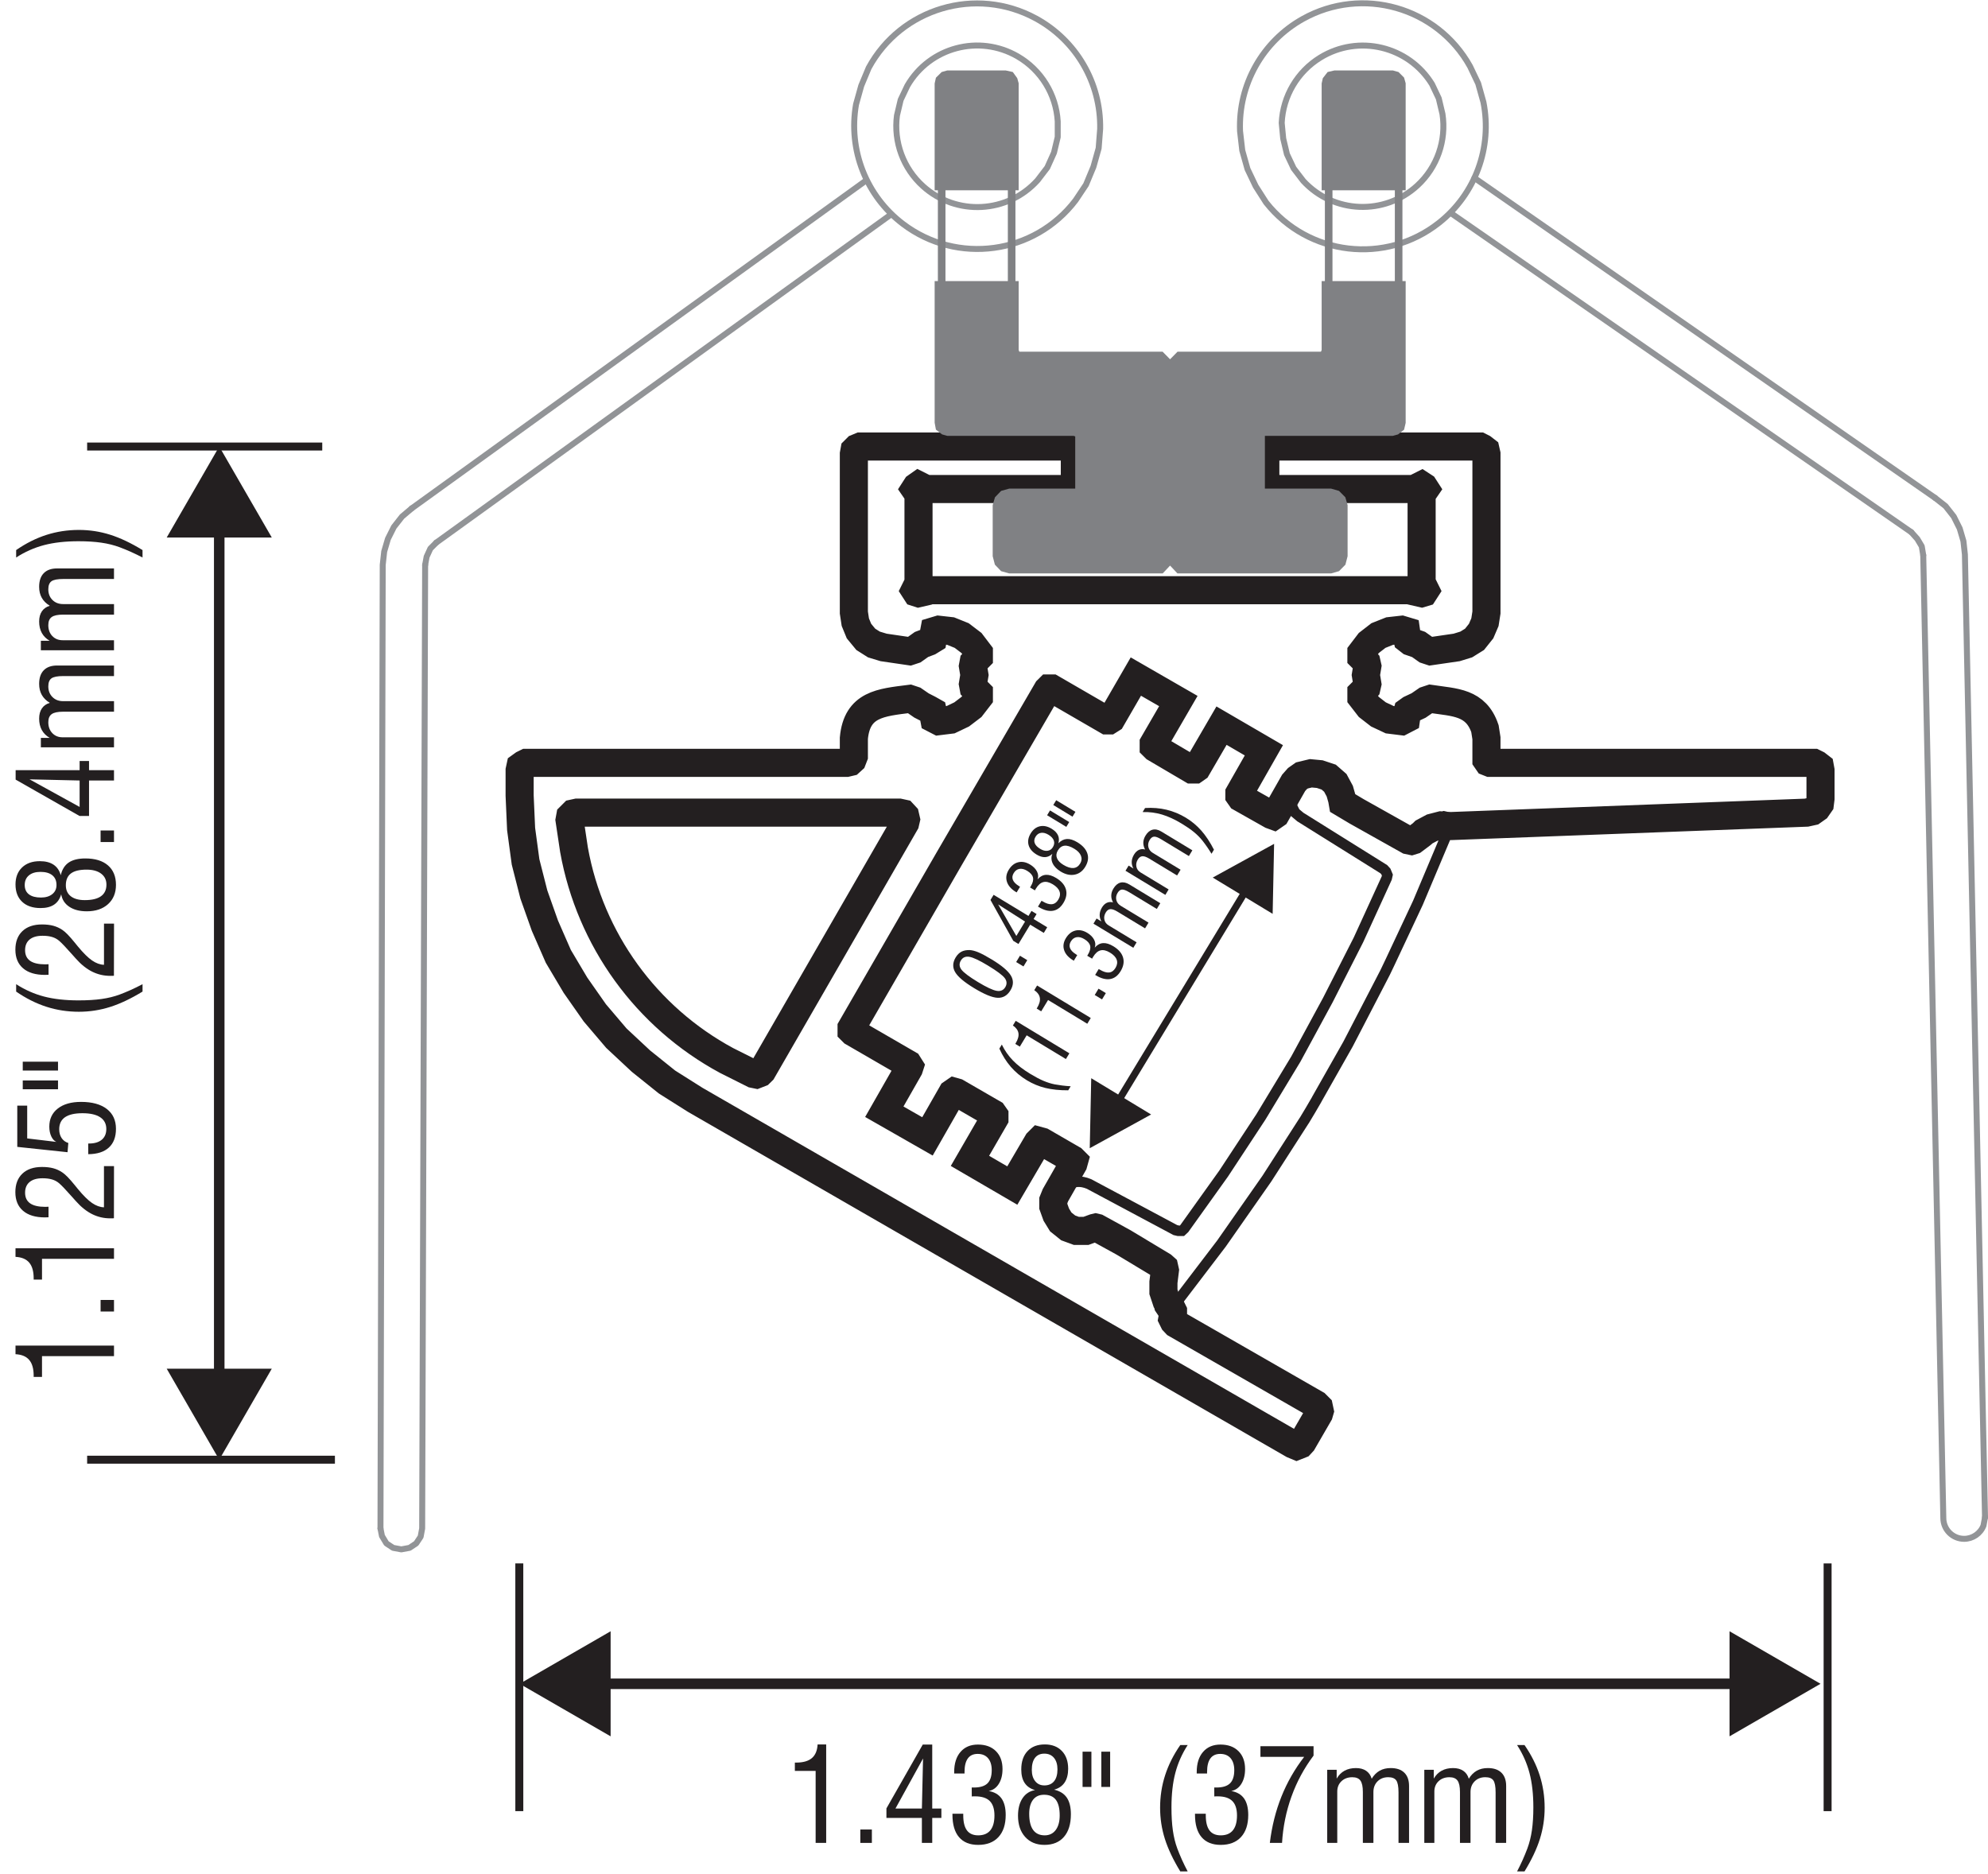 <?xml version="1.0" encoding="UTF-8"?>
<!-- Generator: Adobe Illustrator 24.0.0, SVG Export Plug-In . SVG Version: 6.00 Build 0)  -->
<svg width="244px" height="230px" xmlns="http://www.w3.org/2000/svg" xmlns:xlink="http://www.w3.org/1999/xlink" version="1.1" id="Layer_1" x="0px" y="0px" viewBox="0 0 141.52 133.392" style="enable-background:new 0 0 141.52 133.392;" xml:space="preserve">
<style type="text/css">
	.st0{fill:none;stroke:#231F20;stroke-width:0.567;stroke-miterlimit:2.613;}
	.st1{enable-background:new    ;}
	.st2{fill:#231F20;}
	.st3{fill:none;stroke:#231F20;stroke-width:0.75;stroke-miterlimit:10;}
	.st4{fill:none;stroke:#231F20;stroke-width:2;stroke-miterlimit:10;}
	.st5{fill:#808184;}
	.st6{fill:none;stroke:#808184;stroke-miterlimit:10;}
	.st7{fill:none;stroke:#929497;stroke-width:0.425;stroke-linecap:round;stroke-linejoin:round;}
	.st8{fill:none;stroke:#808184;stroke-width:0.54;stroke-linecap:round;stroke-linejoin:round;}
	.st9{fill:none;}
	.st10{fill:none;stroke:#231F20;stroke-width:0.5;stroke-miterlimit:10;}
</style>
<title>Asset 1</title>
<g id="Layer_2_1_">
	<g id="Layer_1-2">
		<line class="st0" x1="6.203" y1="103.923" x2="23.842" y2="103.923"></line>
		<g class="st1">
			<path class="st2" d="M8.115,96.552h-5.125V98.031H2.397v-0.091     c0-0.495-0.105-0.866-0.316-1.117s-0.537-0.388-0.977-0.411v-0.611h7.011     V96.552z"></path>
			<path class="st2" d="M8.115,93.372H7.161v-0.823h0.954V93.372z"></path>
			<path class="st2" d="M8.115,89.622h-5.125v1.479H2.397v-0.091     c0-0.495-0.105-0.866-0.316-1.117s-0.537-0.388-0.977-0.411v-0.611h7.011     V89.622z"></path>
			<path class="st2" d="M8.11,86.732c-0.029,0.002-0.062,0.004-0.1,0.006     c-0.036,0.002-0.09,0.002-0.162,0.002c-0.456,0-0.884-0.1-1.285-0.298     C6.163,86.243,5.778,85.938,5.41,85.523c-0.069-0.078-0.17-0.191-0.303-0.339     c-0.416-0.47-0.713-0.782-0.892-0.937c-0.147-0.127-0.316-0.219-0.506-0.275     c-0.19-0.058-0.417-0.086-0.679-0.086c-0.401,0-0.709,0.089-0.923,0.267     c-0.214,0.179-0.321,0.432-0.321,0.761c0,0.337,0.119,0.59,0.357,0.757     s0.599,0.251,1.081,0.251c0.103-0.006,0.18-0.009,0.23-0.009v0.751     c-0.027,0-0.068,0.002-0.124,0.004c-0.056,0.004-0.098,0.005-0.125,0.005     c-0.675,0-1.196-0.155-1.562-0.468s-0.55-0.755-0.55-1.328     c0-0.563,0.167-1.004,0.5-1.32s0.799-0.475,1.396-0.475     c0.305,0,0.572,0.03,0.803,0.092c0.23,0.062,0.445,0.161,0.645,0.297     c0.211,0.135,0.507,0.438,0.887,0.908c0.094,0.118,0.166,0.207,0.217,0.268     c0.393,0.474,0.73,0.808,1.014,1.002s0.565,0.297,0.846,0.305v-2.931h0.715     L8.11,86.732z"></path>
			<path class="st2" d="M6.283,82.172l-0.005-0.76h0.06c0.392,0,0.694-0.09,0.909-0.271     c0.214-0.181,0.321-0.436,0.321-0.764c0-0.365-0.146-0.644-0.435-0.835     c-0.29-0.191-0.71-0.287-1.262-0.287c-0.553,0-0.966,0.095-1.242,0.284     c-0.275,0.19-0.414,0.476-0.414,0.855c0,0.248,0.057,0.456,0.17,0.627     c0.113,0.17,0.272,0.289,0.478,0.354l-0.055,0.656l-3.578-0.38v-2.936h0.706     v2.334l2.076,0.248c-0.15-0.066-0.272-0.199-0.364-0.397     c-0.092-0.199-0.138-0.43-0.138-0.692c0-0.543,0.201-0.972,0.604-1.287     c0.402-0.314,0.955-0.473,1.658-0.473c0.784,0,1.394,0.168,1.829,0.502     c0.437,0.336,0.654,0.807,0.654,1.416c0,0.582-0.169,1.027-0.507,1.334     C7.411,82.01,6.923,82.166,6.283,82.172z"></path>
			<path class="st2" d="M1.62,75.586h2.51v0.629H1.62V75.586z M1.62,76.921h2.51     v0.628H1.62V76.921z"></path>
			<path class="st2" d="M10.146,70.595c-0.823,0.503-1.594,0.868-2.312,1.095     C7.117,71.917,6.377,72.031,5.614,72.031c-0.806,0-1.577-0.119-2.314-0.357     s-1.454-0.598-2.15-1.079v-0.527c0.624,0.403,1.286,0.696,1.985,0.879     c0.7,0.183,1.518,0.274,2.452,0.274c0.63,0,1.178-0.033,1.644-0.099     c0.467-0.066,0.894-0.171,1.283-0.315c0.256-0.096,0.52-0.205,0.791-0.326     c0.271-0.122,0.552-0.26,0.842-0.413V70.595z"></path>
			<path class="st2" d="M8.11,69.467c-0.029,0.002-0.062,0.004-0.1,0.006     c-0.036,0.002-0.09,0.002-0.162,0.002c-0.456,0-0.884-0.1-1.285-0.298     c-0.4-0.199-0.785-0.505-1.153-0.919c-0.069-0.078-0.17-0.191-0.303-0.339     c-0.416-0.47-0.713-0.782-0.892-0.936c-0.147-0.127-0.316-0.219-0.506-0.276     c-0.19-0.058-0.417-0.086-0.679-0.086c-0.401,0-0.709,0.089-0.923,0.267     c-0.214,0.178-0.321,0.432-0.321,0.76c0,0.337,0.119,0.59,0.357,0.757     S2.743,68.656,3.226,68.656c0.103-0.006,0.18-0.009,0.23-0.009v0.751     c-0.027,0-0.068,0.002-0.124,0.004c-0.056,0.004-0.098,0.005-0.125,0.005     c-0.675,0-1.196-0.155-1.562-0.468s-0.55-0.755-0.55-1.328     c0-0.563,0.167-1.004,0.5-1.321c0.333-0.316,0.799-0.475,1.396-0.475     c0.305,0,0.572,0.031,0.803,0.093c0.23,0.062,0.445,0.161,0.645,0.296     c0.211,0.136,0.507,0.439,0.887,0.909c0.094,0.118,0.166,0.207,0.217,0.267     c0.393,0.474,0.73,0.808,1.014,1.002s0.565,0.297,0.846,0.305v-2.931h0.715     L8.11,69.467z"></path>
			<path class="st2" d="M4.356,63.667c-0.094,0.329-0.262,0.574-0.505,0.737     c-0.242,0.163-0.562,0.244-0.961,0.244c-0.561,0-0.999-0.148-1.313-0.446     c-0.315-0.297-0.473-0.708-0.473-1.232c0-0.51,0.155-0.914,0.466-1.212     c0.311-0.298,0.732-0.448,1.267-0.448c0.4,0,0.727,0.083,0.977,0.251     s0.421,0.417,0.511,0.749c0.094-0.407,0.282-0.708,0.565-0.902     c0.284-0.194,0.679-0.292,1.186-0.292c0.693,0,1.23,0.164,1.61,0.493     c0.38,0.329,0.57,0.792,0.57,1.388c0,0.573-0.188,1.03-0.563,1.371     C7.316,64.709,6.812,64.879,6.18,64.879c-0.507,0-0.922-0.107-1.244-0.321     C4.612,64.344,4.42,64.047,4.356,63.667z M1.76,63.007     c0,0.29,0.099,0.51,0.297,0.663c0.197,0.152,0.484,0.229,0.861,0.229     c0.335,0,0.603-0.081,0.803-0.242c0.201-0.161,0.301-0.377,0.301-0.649     c0-0.301-0.099-0.533-0.296-0.694s-0.479-0.242-0.844-0.242     c-0.35,0-0.624,0.083-0.823,0.249S1.76,62.714,1.76,63.007z M6.039,64.083     c0.51,0,0.894-0.093,1.151-0.278s0.387-0.46,0.387-0.826     c0-0.332-0.126-0.592-0.378-0.782s-0.598-0.285-1.038-0.285     c-0.504,0-0.875,0.091-1.115,0.274c-0.239,0.182-0.359,0.462-0.359,0.839     c0,0.338,0.117,0.599,0.353,0.783C5.274,63.991,5.607,64.083,6.039,64.083z"></path>
			<path class="st2" d="M8.115,59.949H7.161v-0.823h0.954V59.949z"></path>
			<path class="st2" d="M8.115,55.566H6.338v2.524H5.659l-4.546-2.587v-0.674h4.555v-0.651     h0.67v0.651h1.777V55.566z M5.668,57.448V55.566l-3.564-0.082L5.668,57.448z"></path>
			<path class="st2" d="M8.115,53.205H2.909v-0.674h0.629     c-0.248-0.142-0.435-0.328-0.562-0.559c-0.127-0.23-0.189-0.501-0.189-0.812     c0-0.292,0.064-0.534,0.194-0.726c0.13-0.192,0.318-0.324,0.565-0.396     c-0.254-0.154-0.443-0.342-0.57-0.565s-0.189-0.485-0.189-0.787     c0-0.422,0.109-0.746,0.33-0.97c0.22-0.225,0.536-0.337,0.949-0.337h4.049     v0.751H4.52c-0.423,0-0.708,0.054-0.857,0.163s-0.224,0.299-0.224,0.57     c0,0.311,0.098,0.564,0.294,0.76c0.195,0.196,0.449,0.294,0.76,0.294h3.623     v0.751H4.492c-0.383,0-0.654,0.058-0.814,0.174     c-0.16,0.116-0.239,0.309-0.239,0.577c0,0.317,0.095,0.575,0.284,0.773     c0.19,0.199,0.435,0.299,0.733,0.299h3.659V53.205z"></path>
			<path class="st2" d="M8.115,46.293H2.909v-0.674h0.629     c-0.248-0.142-0.435-0.328-0.562-0.559c-0.127-0.23-0.189-0.501-0.189-0.812     c0-0.292,0.064-0.534,0.194-0.726c0.13-0.192,0.318-0.324,0.565-0.396     c-0.254-0.154-0.443-0.342-0.57-0.565s-0.189-0.485-0.189-0.787     c0-0.422,0.109-0.746,0.33-0.97c0.22-0.225,0.536-0.337,0.949-0.337h4.049     v0.751H4.52c-0.423,0-0.708,0.054-0.857,0.163s-0.224,0.299-0.224,0.57     c0,0.311,0.098,0.564,0.294,0.76c0.195,0.196,0.449,0.294,0.76,0.294h3.623     v0.751H4.492c-0.383,0-0.654,0.058-0.814,0.174     c-0.16,0.116-0.239,0.309-0.239,0.577c0,0.317,0.095,0.575,0.284,0.773     c0.19,0.199,0.435,0.299,0.733,0.299h3.659V46.293z"></path>
			<path class="st2" d="M10.146,39.16v0.529C9.875,39.547,9.604,39.417,9.337,39.296     c-0.269-0.121-0.543-0.234-0.823-0.339c-0.398-0.148-0.832-0.256-1.301-0.324     S6.202,38.531,5.587,38.531c-0.935,0-1.752,0.092-2.452,0.276     c-0.699,0.184-1.361,0.478-1.985,0.882v-0.529     c0.696-0.482,1.413-0.842,2.15-1.079s1.509-0.355,2.314-0.355     c0.763,0,1.503,0.113,2.221,0.339S9.323,38.656,10.146,39.16z"></path>
		</g>
		<line class="st0" x1="6.203" y1="31.788" x2="22.94" y2="31.788"></line>
		<line class="st0" x1="36.968" y1="111.308" x2="36.969" y2="128.946"></line>
		<g class="st1">
			<path class="st2" d="M58.063,131.207v-5.125h-1.479v-0.593h0.09     c0.495,0,0.867-0.105,1.117-0.316s0.388-0.537,0.412-0.977h0.611v7.011H58.063z     "></path>
			<path class="st2" d="M61.243,131.207v-0.954h0.823v0.954H61.243z"></path>
			<path class="st2" d="M65.626,131.207v-1.777h-2.524v-0.679l2.587-4.546h0.674v4.555     h0.651v0.67h-0.651v1.777H65.626z M63.745,128.76h1.882l0.082-3.564     L63.745,128.76z"></path>
			<path class="st2" d="M67.802,129.131h0.769v0.113c0,0.479,0.088,0.837,0.263,1.072     c0.175,0.234,0.441,0.353,0.8,0.353c0.383,0,0.672-0.12,0.866-0.359     c0.195-0.24,0.292-0.592,0.292-1.057c0-0.464-0.112-0.808-0.335-1.029     s-0.571-0.332-1.044-0.332c-0.066,0-0.116,0.001-0.149,0.002     c-0.033,0.002-0.062,0.004-0.086,0.007l-0.004-0.638h0.158     c0.44,0,0.761-0.099,0.963-0.296c0.202-0.198,0.303-0.511,0.303-0.939     c0-0.364-0.088-0.648-0.263-0.853c-0.175-0.203-0.42-0.305-0.737-0.305     c-0.311,0-0.544,0.107-0.701,0.323c-0.157,0.216-0.235,0.537-0.235,0.966v0.108     h-0.737v-0.1c0-0.612,0.15-1.093,0.452-1.44     c0.302-0.349,0.715-0.522,1.239-0.522c0.54,0,0.967,0.156,1.28,0.468     c0.313,0.312,0.47,0.737,0.47,1.273c0,0.422-0.088,0.774-0.264,1.057     c-0.177,0.281-0.416,0.451-0.717,0.509c0.407,0.072,0.71,0.249,0.909,0.529     c0.199,0.28,0.299,0.672,0.299,1.176c0,0.676-0.171,1.199-0.514,1.572     c-0.342,0.372-0.824,0.559-1.445,0.559c-0.597,0-1.051-0.184-1.364-0.55     c-0.312-0.366-0.468-0.899-0.468-1.6V129.131z"></path>
			<path class="st2" d="M73.682,127.448c-0.328-0.094-0.574-0.262-0.737-0.505     c-0.162-0.242-0.244-0.562-0.244-0.961c0-0.561,0.148-0.999,0.446-1.313     c0.297-0.315,0.708-0.473,1.232-0.473c0.51,0,0.913,0.155,1.212,0.466     s0.448,0.732,0.448,1.267c0,0.4-0.084,0.727-0.251,0.977     c-0.168,0.25-0.417,0.421-0.749,0.511c0.407,0.094,0.708,0.282,0.902,0.565     c0.194,0.284,0.292,0.679,0.292,1.186c0,0.693-0.164,1.23-0.493,1.61     s-0.792,0.57-1.389,0.57c-0.573,0-1.03-0.188-1.37-0.563     c-0.341-0.376-0.512-0.88-0.512-1.513c0-0.507,0.107-0.922,0.321-1.244     C73.005,127.704,73.302,127.512,73.682,127.448z M73.266,129.131     c0,0.51,0.093,0.894,0.278,1.151s0.461,0.387,0.826,0.387     c0.331,0,0.592-0.126,0.782-0.378c0.189-0.252,0.285-0.598,0.285-1.038     c0-0.504-0.092-0.875-0.274-1.115c-0.182-0.239-0.462-0.359-0.839-0.359     c-0.338,0-0.599,0.117-0.782,0.353S73.266,128.699,73.266,129.131z M74.343,124.852     c-0.29,0-0.511,0.099-0.663,0.297c-0.152,0.197-0.229,0.484-0.229,0.861     c0,0.335,0.081,0.603,0.242,0.803c0.161,0.201,0.378,0.301,0.649,0.301     c0.301,0,0.533-0.099,0.694-0.296s0.242-0.479,0.242-0.844     c0-0.35-0.083-0.624-0.249-0.823S74.635,124.852,74.343,124.852z"></path>
			<path class="st2" d="M77.694,124.712v2.51h-0.629v-2.51H77.694z M79.028,124.712v2.51     h-0.628v-2.51H79.028z"></path>
			<path class="st2" d="M84.021,133.238c-0.503-0.823-0.868-1.594-1.096-2.312     c-0.227-0.718-0.341-1.458-0.341-2.221c0-0.806,0.119-1.577,0.357-2.314     c0.237-0.737,0.597-1.454,1.079-2.15h0.527     c-0.403,0.624-0.696,1.286-0.879,1.985c-0.184,0.7-0.275,1.518-0.275,2.452     c0,0.63,0.033,1.178,0.1,1.644c0.066,0.467,0.171,0.894,0.315,1.283     c0.096,0.256,0.205,0.52,0.326,0.791c0.122,0.271,0.26,0.552,0.413,0.842     H84.021z"></path>
			<path class="st2" d="M85.067,129.131h0.769v0.113c0,0.479,0.088,0.837,0.263,1.072     c0.175,0.234,0.441,0.353,0.801,0.353c0.383,0,0.672-0.12,0.866-0.359     c0.194-0.24,0.292-0.592,0.292-1.057c0-0.464-0.112-0.808-0.335-1.029     c-0.224-0.222-0.571-0.332-1.045-0.332c-0.066,0-0.116,0.001-0.149,0.002     c-0.033,0.002-0.062,0.004-0.086,0.007l-0.004-0.638h0.158     c0.439,0,0.761-0.099,0.963-0.296c0.202-0.198,0.304-0.511,0.304-0.939     c0-0.364-0.088-0.648-0.263-0.853c-0.175-0.203-0.421-0.305-0.737-0.305     c-0.311,0-0.544,0.107-0.701,0.323s-0.235,0.537-0.235,0.966v0.108h-0.737     v-0.1c0-0.612,0.15-1.093,0.452-1.44c0.302-0.349,0.715-0.522,1.239-0.522     c0.54,0,0.967,0.156,1.28,0.468c0.313,0.312,0.471,0.737,0.471,1.273     c0,0.422-0.088,0.774-0.265,1.057c-0.177,0.281-0.415,0.451-0.717,0.509     c0.407,0.072,0.71,0.249,0.909,0.529s0.299,0.672,0.299,1.176     c0,0.676-0.172,1.199-0.514,1.572c-0.343,0.372-0.824,0.559-1.445,0.559     c-0.597,0-1.052-0.184-1.364-0.55c-0.312-0.366-0.468-0.899-0.468-1.6     V129.131z"></path>
			<path class="st2" d="M90.396,131.207c0.143-1.176,0.417-2.273,0.823-3.291     c0.407-1.018,0.947-1.962,1.62-2.834h-3.112v-0.76h3.781v0.67     c-0.669,0.89-1.193,1.86-1.571,2.913c-0.379,1.052-0.603,2.153-0.672,3.302     H90.396z"></path>
			<path class="st2" d="M94.48,131.207v-5.206h0.674v0.629     c0.142-0.248,0.328-0.435,0.559-0.562s0.502-0.189,0.812-0.189     c0.292,0,0.534,0.064,0.726,0.194s0.323,0.318,0.396,0.565     c0.154-0.254,0.343-0.443,0.565-0.57c0.224-0.127,0.485-0.189,0.787-0.189     c0.423,0,0.746,0.109,0.971,0.33c0.225,0.22,0.337,0.536,0.337,0.949v4.049     h-0.751v-3.596c0-0.423-0.055-0.708-0.163-0.857s-0.299-0.224-0.569-0.224     c-0.312,0-0.564,0.098-0.761,0.294c-0.195,0.195-0.294,0.449-0.294,0.76v3.623     h-0.751v-3.623c0-0.383-0.058-0.654-0.174-0.814s-0.309-0.239-0.576-0.239     c-0.317,0-0.575,0.095-0.773,0.284c-0.199,0.19-0.299,0.435-0.299,0.733v3.659     H94.48z"></path>
			<path class="st2" d="M101.392,131.207v-5.206h0.675v0.629     c0.142-0.248,0.327-0.435,0.559-0.562c0.23-0.127,0.501-0.189,0.812-0.189     c0.293,0,0.534,0.064,0.726,0.194c0.192,0.13,0.324,0.318,0.396,0.565     c0.153-0.254,0.342-0.443,0.565-0.57c0.223-0.127,0.485-0.189,0.787-0.189     c0.422,0,0.745,0.109,0.97,0.33c0.225,0.22,0.337,0.536,0.337,0.949v4.049     h-0.751v-3.596c0-0.423-0.054-0.708-0.162-0.857s-0.299-0.224-0.57-0.224     c-0.311,0-0.563,0.098-0.76,0.294c-0.196,0.195-0.294,0.449-0.294,0.76v3.623     h-0.751v-3.623c0-0.383-0.059-0.654-0.174-0.814     c-0.116-0.16-0.309-0.239-0.577-0.239c-0.316,0-0.574,0.095-0.773,0.284     c-0.199,0.19-0.299,0.435-0.299,0.733v3.659H101.392z"></path>
			<path class="st2" d="M108.525,133.238h-0.529c0.142-0.271,0.272-0.542,0.394-0.81     c0.12-0.269,0.233-0.543,0.339-0.823c0.148-0.398,0.256-0.832,0.324-1.301     c0.067-0.469,0.102-1.011,0.102-1.626c0-0.935-0.092-1.752-0.276-2.452     c-0.184-0.699-0.478-1.361-0.882-1.985h0.529     c0.482,0.696,0.842,1.413,1.079,2.15c0.236,0.737,0.354,1.509,0.354,2.314     c0,0.763-0.113,1.503-0.339,2.221C109.394,131.645,109.029,132.415,108.525,133.238     z"></path>
		</g>
		<line class="st0" x1="130.102" y1="111.308" x2="130.102" y2="128.946"></line>
		<path class="st3" d="M95.962,74.334l-2.213,3.908l-0.024,0.049    c-0.283,0.494-0.576,0.988-0.87,1.472L92.83,79.797l-2.649,4.121l-3.226,4.614    l-3.392,4.449l-0.163,0.108l-0.048-0.014l-0.258-0.389l-0.166-0.611    l-0.105-0.74v-0.012l0.152-0.565v-0.271l-0.047-0.212l-0.048-0.048    l-0.011-0.058l-0.212-0.26l-2.673-1.46l-1.611-0.978l-0.213-0.106    l-0.165,0.023l-0.152-0.023l-0.213,0.049l-0.482,0.105    c-2.226,0.071-2.154-4.274,0.377-3.226l6.146,3.283l0.211,0.049h0.259    l0.164-0.154l2.803-3.921l2.648-4.026l2.496-4.132l2.272-4.191l2.179-4.284    l2.014-4.403l0.047-0.212l-0.106-0.257l-0.152-0.166l-5.934-3.709l-0.378-0.317    l-0.211-0.423l-0.047-0.531l0.153-0.469l0.317-0.366l0.424-0.271l0.694-0.211    l0.472-0.06l0.482,0.105l0.423,0.271l0.319,0.377l0.104,0.472l0.048,0.271    l0.212,0.152l0.213,0.151l0.775,0.438l3.462,2.06l0.271,0.106l0.165-0.061    l0.048,0.016l0.211-0.061l0.153-0.153l0.306-0.27l0.071-0.06l0.741-0.366    l0.742-0.199l0.152,0.014l0.106,0.021l0.107,0.118v0.2l-2.167,5.144    l-1.989,4.24c-0.224,0.483-0.459,0.966-0.719,1.446L95.962,74.334z"></path>
		<path class="st4" d="M40.863,60.504c1.147,6.39,5.143,11.91,10.855,14.995L53.625,76.456    l0.213,0.044l0.27-0.106l0.154-0.151l10.172-17.647l0.06-0.258l-0.06-0.26    l-0.153-0.165l-0.271-0.059H41.076l-0.271,0.059l-0.213,0.213l-0.047,0.258    L40.863,60.504z M93.679,99.977l0.211,0.212l0.058,0.271l-0.058,0.199    l-1.165,2.013l-0.153,0.165l-0.271,0.108l-0.259-0.108L49.493,78.303    l-2.013-1.271l-1.849-1.483l-1.754-1.638l-1.531-1.8l-1.378-1.967    l-1.224-2.06l-0.953-2.18l-0.788-2.224l-0.59-2.318l-0.317-2.343l-0.105-2.379    v-1.802l0.058-0.269l0.212-0.153l0.213-0.105h22.78l0.259-0.061l0.166-0.151    l0.105-0.271v-1.271c0.225-2.426,1.919-2.543,3.968-2.803l0.317,0.106l0.53,0.365    l0.529,0.271l0.271,0.153l0.047,0.212l0.06,0.318l0.317,0.164l0.847-0.105    l0.79-0.377l0.695-0.53l0.528-0.683v-0.317l-0.211-0.212l-0.164-0.166    l-0.048-0.258l0.106-0.637l-0.106-0.636l0.048-0.258l0.164-0.166l0.211-0.212    v-0.317l-0.528-0.694l-0.695-0.529l-0.79-0.318l-0.847-0.095l-0.317,0.095    l-0.06,0.318l-0.047,0.27l-0.271,0.166l-0.529,0.2l-0.53,0.377    l-0.317,0.105l-1.849-0.271l-0.694-0.211l-0.577-0.366L61.148,44.927l-0.26-0.635    l-0.104-0.684V32.319l0.047-0.26l0.165-0.165l0.258-0.107h14.788l0.258,0.107    l0.165,0.165l0.049,0.26v1.966L76.465,34.542l-0.165,0.213l-0.258,0.059H65.658    l-0.059-0.164l-0.213-0.107l-0.152,0.107l-0.106,0.164l0.106,0.154l0.152,0.117    v6.663l-0.152,0.058l-0.106,0.213l0.106,0.164l0.152,0.049l0.213-0.049    l0.059-0.164h35.284l0.046,0.164l0.213,0.049l0.164-0.049l0.106-0.164    l-0.106-0.213l-0.164-0.058v-6.663l0.164-0.117l0.106-0.154l-0.106-0.164    l-0.164-0.107l-0.213,0.107l-0.046,0.164h-10.384l-0.271-0.059l-0.153-0.213    l-0.059-0.258v-1.966l0.059-0.26l0.153-0.165l0.271-0.107h14.774l0.212,0.107    l0.213,0.165l0.059,0.26v11.29l-0.107,0.684l-0.272,0.635l-0.469,0.588    l-0.589,0.366l-0.683,0.211l-1.86,0.271l-0.318-0.105l-0.53-0.377    l-0.576-0.2l-0.213-0.166l-0.06-0.27l-0.046-0.318l-0.317-0.095    l-0.847,0.095l-0.802,0.318l-0.683,0.529l-0.529,0.694v0.317l0.212,0.212    l0.152,0.166l0.059,0.258l-0.105,0.636l0.105,0.637l-0.059,0.258l-0.152,0.166    l-0.212,0.212v0.317l0.529,0.683l0.683,0.53l0.802,0.377l0.847,0.105    l0.317-0.164l0.046-0.318l0.06-0.212l0.213-0.153l0.576-0.271l0.53-0.365    l0.318-0.106c1.742,0.26,3.226,0.224,3.873,2.12l0.107,0.683v1.543    l0.104,0.151l0.154,0.061h23.051l0.212,0.105l0.213,0.165l0.047,0.258v2.015    l-0.047,0.377l-0.213,0.306l-0.317,0.224l-0.426,0.094l-25.274,0.953h-0.106    l-0.318-0.022l-0.106-0.024l-0.046,0.012l-0.165-0.012l-0.636,0.165    l-0.577,0.308l-0.105,0.104l-0.071,0.06l-0.565,0.424l-0.152,0.047l-0.224-0.047    l-3.674-2.061l-0.988-0.589l-0.047-0.271l-0.165-0.577l-0.317-0.589    l-0.471-0.411l-0.638-0.212l-0.635-0.06l-0.637,0.154l-0.317,0.223    l-0.27,0.306l-1.271,2.237l-0.153,0.106l-0.164-0.06l-2.166-1.224l-0.107-0.153    V56.477l1.743-3.061l-3.015-1.755l-1.753,3.013L85.049,54.782h-0.213l-2.601-1.531    l-0.106-0.105v-0.212l1.754-3.025l-3.025-1.743l-1.743,3.015l-0.166,0.105    h-0.151l-3.921-2.271h-0.211l-0.106,0.105l-6.993,12.021l-6.945,12.031v0.212    l0.105,0.105l3.921,2.271l0.105,0.166l-0.049,0.151l-1.753,3.072l3.073,1.755    l1.755-3.072l0.152-0.105l0.164,0.046l2.59,1.497l0.106,0.151v0.212    l-1.743,3.014l3.015,1.757l1.802-3.074l0.105-0.105l0.212,0.058l2.178,1.26    l0.105,0.105l-0.059,0.212l-1.271,2.226l-0.153,0.378v0.423l0.212,0.589    l0.317,0.517l0.53,0.426l0.577,0.212h0.694l0.577-0.212l0.105-0.025    l0.106,0.025l1.883,1.035l2.777,1.671l0.118,0.106l0.048,0.214l-0.105,0.846    v0.683l0.213,0.638l0.059,0.08l0.047,0.188l0.104,0.154l0.105,0.046    l0.049,0.06l0.105,0.212V93.619l-0.047,0.26l0.104,0.211l0.154,0.164    L93.679,99.977z"></path>
		<polygon class="st5" points="99.565,20.509 99.565,30.047 99.505,30.305 99.294,30.47     99.082,30.529 89.544,30.529 89.544,35.285 94.69,35.285 95.056,35.391     95.325,35.661 95.432,36.028 95.432,39.534 95.325,39.945 95.056,40.217     94.69,40.323 84.036,40.323 83.294,39.534 82.553,40.323 71.91,40.323     71.533,40.217 71.274,39.945 71.167,39.534 71.167,36.028 71.274,35.661     71.533,35.391 71.91,35.285 77.042,35.285 77.042,31.046 76.995,30.787     76.782,30.623 76.514,30.529 67.507,30.529 67.295,30.47 67.082,30.305     67.035,30.047 67.035,20.509 72.016,20.509 72.016,25.007 72.121,25.277     72.274,25.489 72.546,25.535 82.553,25.535 83.294,26.289 84.036,25.535     94.055,25.535 94.314,25.489 94.479,25.277 94.585,25.007 94.585,20.509   "></polygon>
		<polygon class="st6" points="99.565,20.509 99.565,30.047 99.505,30.305 99.294,30.47     99.082,30.529 89.544,30.529 89.544,35.285 94.69,35.285 95.056,35.391     95.325,35.661 95.432,36.028 95.432,39.534 95.325,39.945 95.056,40.217     94.69,40.323 84.036,40.323 83.294,39.534 82.553,40.323 71.91,40.323     71.533,40.217 71.274,39.945 71.167,39.534 71.167,36.028 71.274,35.661     71.533,35.391 71.91,35.285 77.042,35.285 77.042,31.046 76.995,30.787     76.782,30.623 76.514,30.529 67.507,30.529 67.295,30.47 67.082,30.305     67.035,30.047 67.035,20.509 72.016,20.509 72.016,25.007 72.121,25.277     72.274,25.489 72.546,25.535 82.553,25.535 83.294,26.289 84.036,25.535     94.055,25.535 94.314,25.489 94.479,25.277 94.585,25.007 94.585,20.509   "></polygon>
		<polygon class="st5" points="99.565,5.992 99.565,13.045 94.585,13.045 94.585,5.992     94.632,5.781 94.796,5.57 95.056,5.51 99.082,5.51 99.294,5.57     99.505,5.781   "></polygon>
		<polygon class="st6" points="99.565,5.992 99.565,13.045 94.585,13.045 94.585,5.992     94.632,5.781 94.796,5.57 95.056,5.51 99.082,5.51 99.294,5.57     99.505,5.781   "></polygon>
		<polygon class="st5" points="72.016,5.992 72.016,13.045 67.035,13.045 67.035,5.992     67.082,5.781 67.295,5.57 67.507,5.51 71.533,5.51 71.804,5.57     71.957,5.781   "></polygon>
		<polygon class="st6" points="72.016,5.992 72.016,13.045 67.035,13.045 67.035,5.992     67.082,5.781 67.295,5.57 67.507,5.51 71.533,5.51 71.804,5.57     71.957,5.781   "></polygon>
		<path class="st7" d="M77.838,11.874L77.309,13.146l-0.741,1.112    c-2.933,3.858-8.439,4.608-12.297,1.674c-2.616-1.989-3.901-5.273-3.331-8.509    l0.37-1.324l0.53-1.271c2.31-4.257,7.634-5.835,11.891-3.525    c2.878,1.562,4.646,4.596,4.586,7.87l-0.107,1.377L77.838,11.874z"></path>
		<path class="st7" d="M75.03,10.867l-0.476,1.059l-0.69,0.903    c-2.132,2.369-5.781,2.562-8.15,0.43c-1.413-1.271-2.109-3.156-1.862-5.04    L64.116,7.106l0.477-1.005c1.59-2.745,5.104-3.68,7.849-2.09    c1.669,0.967,2.741,2.706,2.854,4.631v1.112L75.03,10.867z"></path>
		<path class="st7" d="M88.806,12.033l0.582,1.219l0.743,1.164    c3,3.797,8.511,4.444,12.308,1.443c2.585-2.042,3.806-5.362,3.161-8.593    l-0.371-1.325l-0.582-1.221c-2.349-4.218-7.673-5.733-11.891-3.383    c-2.882,1.606-4.615,4.697-4.481,7.994l0.159,1.378L88.806,12.033z"></path>
		<path class="st7" d="M91.613,10.973L92.09,11.981l0.689,0.899    c2.154,2.332,5.791,2.477,8.124,0.323c1.403-1.295,2.071-3.203,1.783-5.09    l-0.265-1.112l-0.478-1.008c-1.673-2.72-5.235-3.569-7.956-1.896    c-1.628,1.001-2.656,2.742-2.746,4.651L91.348,9.861L91.613,10.973z"></path>
		<polyline class="st7" points="141.308,108.029 139.876,39.476 139.771,38.523 139.506,37.621     139.083,36.774 138.5,36.032 137.759,35.449   "></polyline>
		<polyline class="st7" points="136.91,39.529 136.804,38.893 136.487,38.363 136.062,37.887   "></polyline>
		<path class="st7" d="M136.91,39.529l1.43,68.553c0.002,0.817,0.667,1.478,1.484,1.476    c0.61-0.002,1.156-0.377,1.376-0.946l0.107-0.582"></path>
		<line class="st7" x1="136.061" y1="37.887" x2="103.27" y2="15.158"></line>
		<line class="st7" x1="137.759" y1="35.449" x2="104.964" y2="12.668"></line>
		<polyline class="st7" points="27.085,108.822 27.245,40.217 27.35,39.263 27.615,38.362     28.039,37.516 28.621,36.774 29.311,36.191   "></polyline>
		<polyline class="st7" points="30.264,40.217 30.371,39.634 30.636,39.054 31.059,38.628   "></polyline>
		<polyline class="st7" points="30.264,40.217 30.053,108.822 29.944,109.406 29.628,109.883     29.152,110.2 28.569,110.308 27.986,110.2 27.508,109.883 27.19,109.354     27.085,108.822   "></polyline>
		<line class="st7" x1="31.059" y1="38.628" x2="63.428" y2="15.264"></line>
		<line class="st7" x1="29.31" y1="36.191" x2="61.681" y2="12.826"></line>
		<line class="st8" x1="67.035" y1="13.045" x2="67.035" y2="20.509"></line>
		<line class="st8" x1="72.016" y1="13.045" x2="72.016" y2="20.509"></line>
		<line class="st8" x1="94.585" y1="13.045" x2="94.585" y2="20.509"></line>
		<line class="st8" x1="99.565" y1="13.045" x2="99.565" y2="20.509"></line>
		<line class="st9" x1="36.991" y1="119.879" x2="129.598" y2="119.879"></line>
		<line class="st3" x1="42.373" y1="119.879" x2="124.216" y2="119.879"></line>
		<polygon class="st2" points="43.468,123.619 36.991,119.879 43.468,116.139   "></polygon>
		<polygon class="st2" points="123.121,123.619 129.598,119.879 123.121,116.139   "></polygon>
		<line class="st9" x1="15.607" y1="103.923" x2="15.607" y2="31.788"></line>
		<line class="st3" x1="15.607" y1="98.541" x2="15.607" y2="37.17"></line>
		<polygon class="st2" points="19.347,97.446 15.607,103.923 11.868,97.446   "></polygon>
		<polygon class="st2" points="19.347,38.265 15.607,31.788 11.868,38.265   "></polygon>
		<line class="st9" x1="77.576" y1="81.746" x2="90.7" y2="60.076"></line>
		<line class="st10" x1="79.434" y1="78.677" x2="88.842" y2="63.145"></line>
		<polygon class="st2" points="81.945,79.345 77.576,81.746 77.681,76.762   "></polygon>
		<polygon class="st2" points="90.596,65.06 90.7,60.076 86.331,62.477   "></polygon>
		<g class="st1">
			<path class="st2" d="M69.352,70.354c-0.71-0.43-1.164-0.812-1.358-1.145     C67.799,68.875,67.812,68.523,68.035,68.156c0.113-0.186,0.25-0.32,0.411-0.404     c0.161-0.083,0.356-0.12,0.583-0.113c0.176,0.008,0.383,0.062,0.623,0.162     c0.24,0.101,0.556,0.27,0.947,0.506c0.704,0.427,1.158,0.809,1.361,1.145     s0.194,0.686-0.025,1.047c-0.228,0.377-0.534,0.555-0.922,0.538     C70.628,71.019,70.073,70.791,69.352,70.354z M69.608,69.91     c0.614,0.371,1.061,0.582,1.338,0.63s0.482-0.037,0.615-0.256     c0.132-0.218,0.122-0.433-0.029-0.64c-0.152-0.207-0.554-0.51-1.208-0.905     c-0.609-0.369-1.05-0.575-1.32-0.62c-0.269-0.044-0.469,0.043-0.601,0.26     c-0.134,0.22-0.122,0.436,0.034,0.646S68.983,69.531,69.608,69.91z"></path>
			<path class="st2" d="M72.857,68.805l-0.52-0.314l0.271-0.449l0.52,0.315     L72.857,68.805z"></path>
			<path class="st2" d="M74.305,66.417l-0.97-0.586l-0.833,1.375l-0.369-0.224l-1.623-2.91     l0.222-0.367l2.482,1.503l0.215-0.355l0.364,0.221l-0.215,0.355l0.97,0.586     L74.305,66.417z M72.35,66.635l0.621-1.025l-1.916-1.221L72.35,66.635z"></path>
			<path class="st2" d="M73.891,64.546l0.254-0.419l0.061,0.037     c0.262,0.159,0.485,0.229,0.672,0.211c0.186-0.018,0.338-0.125,0.456-0.32     c0.127-0.209,0.157-0.406,0.09-0.591c-0.066-0.185-0.226-0.354-0.479-0.508     c-0.254-0.153-0.478-0.206-0.671-0.157c-0.195,0.048-0.371,0.202-0.527,0.459     c-0.021,0.037-0.037,0.064-0.048,0.083c-0.01,0.019-0.018,0.035-0.024,0.049     l-0.349-0.208l0.052-0.086c0.146-0.24,0.197-0.448,0.157-0.623     c-0.041-0.175-0.179-0.333-0.412-0.475c-0.198-0.121-0.382-0.167-0.551-0.139     c-0.169,0.028-0.305,0.128-0.409,0.301c-0.103,0.169-0.122,0.332-0.056,0.489     c0.065,0.156,0.215,0.305,0.448,0.447l0.06,0.036l-0.243,0.402l-0.055-0.033     c-0.334-0.202-0.545-0.443-0.636-0.722c-0.09-0.279-0.049-0.562,0.124-0.848     c0.179-0.294,0.404-0.476,0.678-0.543s0.557-0.013,0.85,0.164     c0.23,0.14,0.393,0.304,0.487,0.493c0.096,0.189,0.11,0.375,0.041,0.559     c0.174-0.199,0.37-0.305,0.588-0.321c0.219-0.016,0.466,0.06,0.741,0.226     c0.367,0.223,0.596,0.489,0.687,0.798c0.089,0.309,0.032,0.633-0.174,0.972     c-0.196,0.325-0.446,0.513-0.749,0.562c-0.302,0.049-0.645-0.042-1.025-0.273     L73.891,64.546z"></path>
			<path class="st2" d="M74.914,60.787c-0.158,0.148-0.332,0.227-0.518,0.235     c-0.187,0.008-0.388-0.053-0.604-0.184c-0.307-0.186-0.496-0.411-0.57-0.677     c-0.073-0.266-0.023-0.542,0.149-0.828c0.168-0.277,0.386-0.447,0.654-0.507     c0.268-0.06,0.547-0.001,0.837,0.174c0.219,0.133,0.369,0.285,0.45,0.459     c0.081,0.174,0.092,0.366,0.031,0.577c0.186-0.191,0.388-0.292,0.606-0.305     c0.219-0.013,0.466,0.065,0.742,0.231c0.378,0.229,0.616,0.496,0.715,0.8     s0.049,0.62-0.148,0.945c-0.189,0.312-0.441,0.5-0.759,0.562     c-0.317,0.062-0.647-0.012-0.993-0.221c-0.275-0.167-0.467-0.362-0.571-0.585     C74.831,61.24,74.823,61.014,74.914,60.787z M73.718,59.57     c-0.096,0.158-0.115,0.31-0.058,0.459c0.058,0.148,0.189,0.284,0.395,0.408     c0.182,0.111,0.354,0.155,0.517,0.133c0.163-0.021,0.288-0.107,0.378-0.254     c0.1-0.165,0.123-0.323,0.068-0.476c-0.055-0.153-0.181-0.29-0.38-0.411     c-0.19-0.115-0.367-0.16-0.53-0.136     C73.943,59.318,73.814,59.41,73.718,59.57z M75.694,61.569     c0.277,0.168,0.517,0.244,0.719,0.229c0.202-0.016,0.362-0.124,0.483-0.323     c0.109-0.181,0.127-0.364,0.053-0.551c-0.075-0.187-0.232-0.353-0.473-0.498     c-0.273-0.166-0.507-0.239-0.697-0.218c-0.191,0.02-0.349,0.133-0.473,0.338     c-0.111,0.184-0.134,0.365-0.066,0.542     C75.309,61.267,75.459,61.426,75.694,61.569z"></path>
			<path class="st2" d="M74.748,57.697l1.367,0.828l-0.207,0.343l-1.368-0.828L74.748,57.697     z M75.188,56.97l1.368,0.828l-0.208,0.343L74.98,57.312L75.188,56.97z"></path>
		</g>
		<g class="st1">
			<path class="st2" d="M76.044,77.624c-0.614,0.003-1.155-0.054-1.621-0.166     c-0.466-0.113-0.906-0.296-1.322-0.548c-0.438-0.266-0.819-0.584-1.144-0.957     c-0.322-0.373-0.595-0.807-0.815-1.298l0.174-0.288     c0.208,0.426,0.472,0.804,0.792,1.134c0.32,0.331,0.736,0.651,1.245,0.959     c0.344,0.208,0.653,0.372,0.929,0.489c0.276,0.117,0.544,0.201,0.804,0.252     c0.171,0.031,0.351,0.059,0.538,0.082c0.188,0.023,0.387,0.041,0.595,0.053     L76.044,77.624z"></path>
			<path class="st2" d="M75.879,75.398l-2.793-1.69l-0.488,0.806l-0.322-0.195     l0.029-0.049C72.468,74,72.533,73.762,72.501,73.557     c-0.032-0.207-0.165-0.389-0.396-0.548l0.201-0.332l3.821,2.313L75.879,75.398z     "></path>
			<path class="st2" d="M77.401,72.885l-2.792-1.691L74.121,72l-0.323-0.196l0.03-0.049     c0.162-0.27,0.229-0.508,0.195-0.714c-0.032-0.205-0.164-0.389-0.396-0.547     l0.201-0.332l3.821,2.313L77.401,72.885z"></path>
			<path class="st2" d="M78.451,71.152l-0.521-0.314l0.271-0.449l0.521,0.314     L78.451,71.152z"></path>
			<path class="st2" d="M77.961,69.408l0.254-0.42l0.062,0.037     c0.262,0.158,0.484,0.229,0.672,0.211c0.186-0.018,0.337-0.124,0.456-0.32     c0.126-0.208,0.156-0.405,0.089-0.59c-0.065-0.186-0.226-0.355-0.479-0.508     c-0.253-0.153-0.478-0.206-0.671-0.157c-0.195,0.048-0.37,0.201-0.526,0.46     c-0.022,0.035-0.038,0.064-0.049,0.082c-0.01,0.018-0.018,0.035-0.023,0.049     l-0.35-0.208l0.053-0.086c0.146-0.24,0.196-0.448,0.156-0.623     c-0.041-0.175-0.178-0.333-0.412-0.475c-0.198-0.121-0.382-0.167-0.551-0.138     c-0.169,0.028-0.305,0.128-0.409,0.301c-0.103,0.169-0.121,0.332-0.055,0.489     c0.064,0.156,0.214,0.306,0.447,0.447l0.061,0.036l-0.244,0.402l-0.054-0.033     c-0.335-0.202-0.546-0.443-0.636-0.722c-0.091-0.279-0.05-0.562,0.124-0.848     c0.178-0.294,0.404-0.476,0.677-0.543c0.273-0.068,0.558-0.014,0.85,0.164     c0.23,0.14,0.393,0.304,0.488,0.493S78,67.282,77.932,67.465     c0.174-0.198,0.369-0.305,0.588-0.321c0.219-0.016,0.465,0.059,0.74,0.226     c0.367,0.223,0.596,0.489,0.687,0.798c0.09,0.311,0.032,0.634-0.173,0.973     c-0.197,0.325-0.446,0.512-0.749,0.562c-0.303,0.049-0.646-0.042-1.026-0.272     L77.961,69.408z"></path>
			<path class="st2" d="M80.677,67.477l-2.837-1.718L78.062,65.392l0.343,0.208     c-0.089-0.16-0.13-0.323-0.122-0.49c0.007-0.167,0.062-0.336,0.164-0.506     c0.097-0.159,0.212-0.27,0.347-0.331c0.133-0.062,0.279-0.072,0.438-0.029     c-0.088-0.168-0.129-0.333-0.124-0.496c0.004-0.164,0.056-0.328,0.156-0.492     c0.139-0.23,0.306-0.37,0.499-0.42c0.195-0.049,0.404-0.006,0.63,0.13     l2.206,1.336l-0.248,0.409l-1.96-1.187c-0.229-0.139-0.403-0.204-0.521-0.194     c-0.117,0.009-0.221,0.088-0.311,0.236c-0.102,0.169-0.132,0.34-0.09,0.511     c0.041,0.171,0.148,0.309,0.316,0.411l1.975,1.196L81.514,66.094l-1.975-1.196     c-0.207-0.126-0.375-0.184-0.501-0.173c-0.125,0.011-0.231,0.089-0.32,0.235     c-0.104,0.172-0.138,0.344-0.1,0.516s0.138,0.306,0.3,0.404l1.994,1.208     L80.677,67.477z"></path>
			<path class="st2" d="M82.958,63.71l-2.837-1.718l0.223-0.367l0.342,0.208     c-0.088-0.159-0.129-0.322-0.121-0.49c0.007-0.167,0.062-0.336,0.164-0.505     c0.097-0.159,0.212-0.27,0.347-0.331c0.133-0.062,0.279-0.072,0.438-0.029     c-0.088-0.168-0.129-0.333-0.125-0.496c0.005-0.164,0.057-0.327,0.156-0.492     c0.14-0.23,0.307-0.37,0.5-0.42c0.194-0.05,0.404-0.007,0.629,0.13     l2.207,1.336l-0.248,0.409l-1.96-1.187c-0.229-0.139-0.403-0.205-0.521-0.194     c-0.118,0.009-0.221,0.088-0.311,0.236c-0.103,0.17-0.132,0.34-0.09,0.512     c0.041,0.171,0.147,0.308,0.316,0.41l1.975,1.196l-0.248,0.41l-1.975-1.196     c-0.207-0.126-0.376-0.184-0.501-0.174c-0.125,0.011-0.232,0.089-0.321,0.235     c-0.104,0.172-0.137,0.345-0.099,0.516c0.037,0.171,0.138,0.306,0.3,0.405     l1.994,1.208L82.958,63.71z"></path>
			<path class="st2" d="M86.418,60.494l-0.174,0.288c-0.102-0.166-0.205-0.327-0.312-0.481     c-0.106-0.154-0.218-0.307-0.336-0.457c-0.169-0.212-0.37-0.414-0.603-0.606     c-0.233-0.191-0.518-0.388-0.854-0.591c-0.508-0.308-0.984-0.528-1.426-0.659     s-0.9-0.189-1.373-0.175l0.174-0.288c0.539-0.034,1.049,0.007,1.528,0.122     s0.939,0.305,1.378,0.57c0.416,0.252,0.781,0.558,1.099,0.918     C85.836,59.495,86.137,59.948,86.418,60.494z"></path>
		</g>
	</g>
</g>
</svg>
